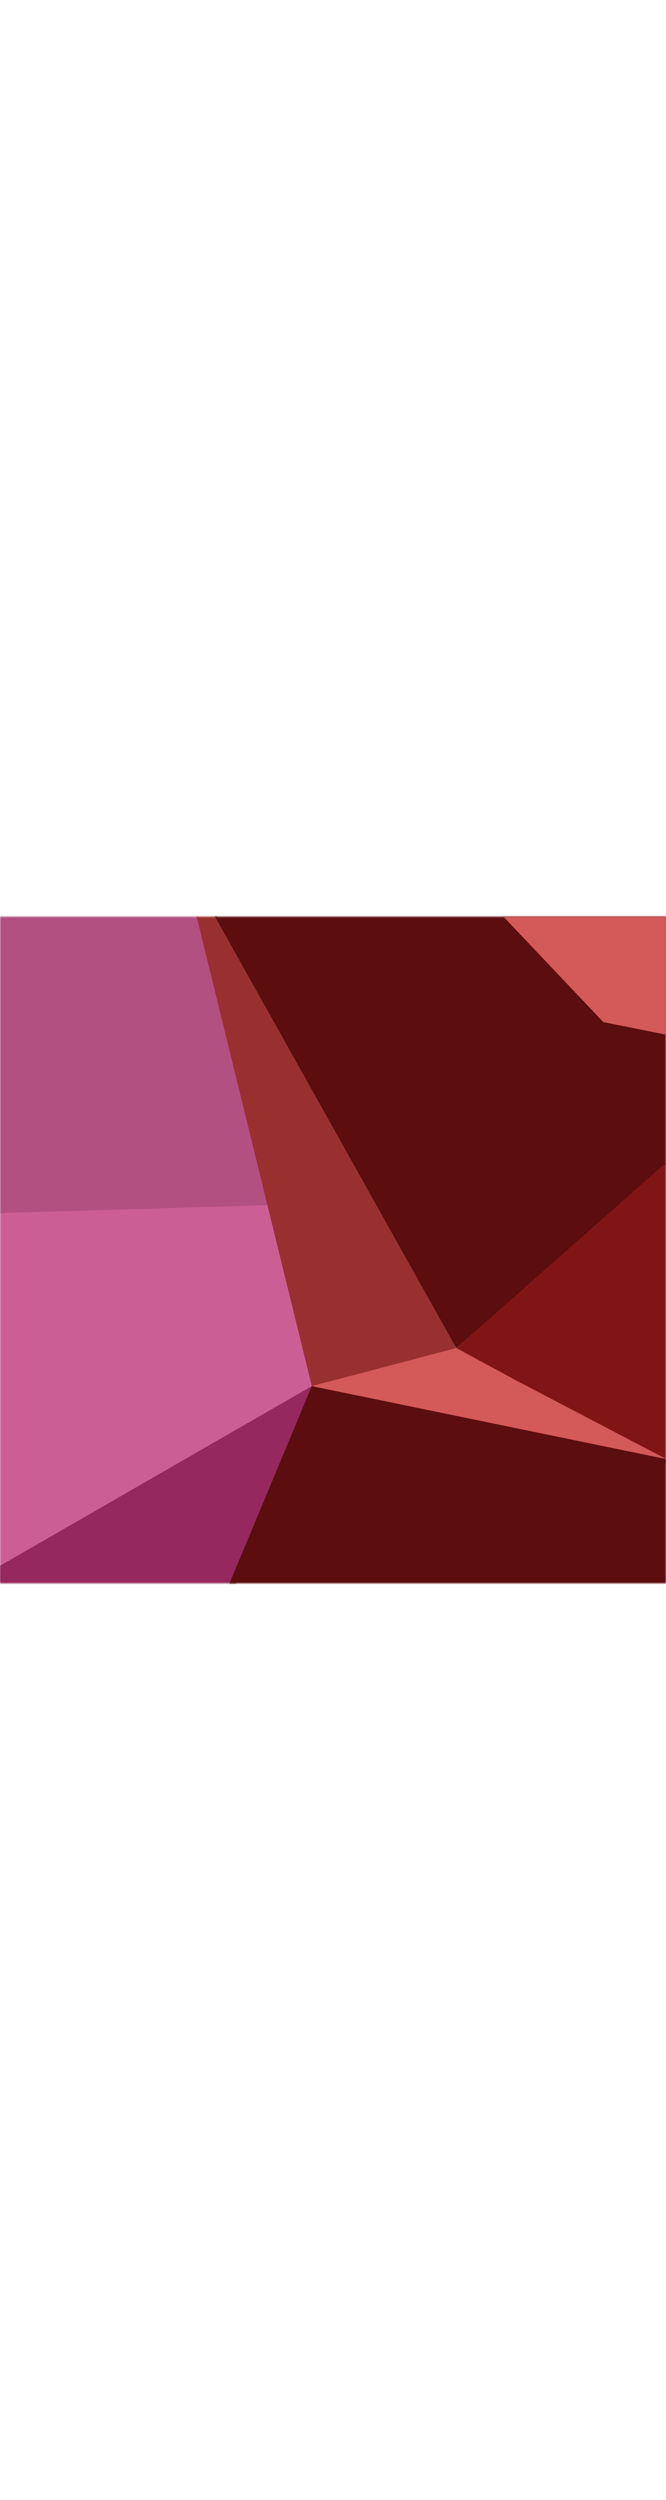 <?xml version="1.0" encoding="UTF-8"?><svg xmlns:xlink="http://www.w3.org/1999/xlink" xmlns="http://www.w3.org/2000/svg" version="1.1" viewBox="0 0 300 300" width="80"><title>avatar-3</title><g fill-rule="evenodd" fill="none" stroke-width="1" stroke="none" id="Elements"><g transform="translate(-720, -530)" id="Avatars---Default-Set"><g transform="translate(720, 530)" id="avatar-3"><mask fill="white" id="mask-2"><polygon points="0 0 300 0 300 300 0 300" id="path-1"/></mask><polygon points="127.773 128.62 -4.357 133.255 -23.792 313.723 144.208 212.282" mask="url(#mask-2)" fill="#CB5F95" id="Fill-626"/><polygon points="88.57 -1.711 -2.383 -1.711 -2.383 133.46 121.238 129.806" mask="url(#mask-2)" fill="#B25082" id="Fill-626"/><polygon points="205.664 194.544 133.846 47.815 84.161 -18 140.443 211.255" mask="url(#mask-2)" fill="#993030" id="Fill-629"/><polygon points="140.443 211.255 307.872 248.128 205.543 194.128" mask="url(#mask-2)" fill="#D45959" id="Fill-632"/><polygon points="308.277 -3.983 93.507 -6 205.543 194.128 313.773 99.436" mask="url(#mask-2)" fill="#5C0D0D" id="Fill-704"/><polygon points="271.753 47.432 301.71 53.433 301.71 -3.983 223.007 -3.983" mask="url(#mask-2)" fill="#D45959" id="Fill-707"/><polygon points="314.242 98.133 205.543 194.128 232.104 208.487 307.872 248.128 327.147 100.926" mask="url(#mask-2)" fill="#811515" id="Fill-710"/><polygon points="140.443 211.255 -18 302.461 103.576 307.145" mask="url(#mask-2)" fill="#94285F" id="Fill-752"/><polygon points="306.434 245.391 140.443 211.255 100.755 306.321 306.434 303.822" mask="url(#mask-2)" fill="#5C0D0D" id="Fill-755"/></g></g></g></svg>